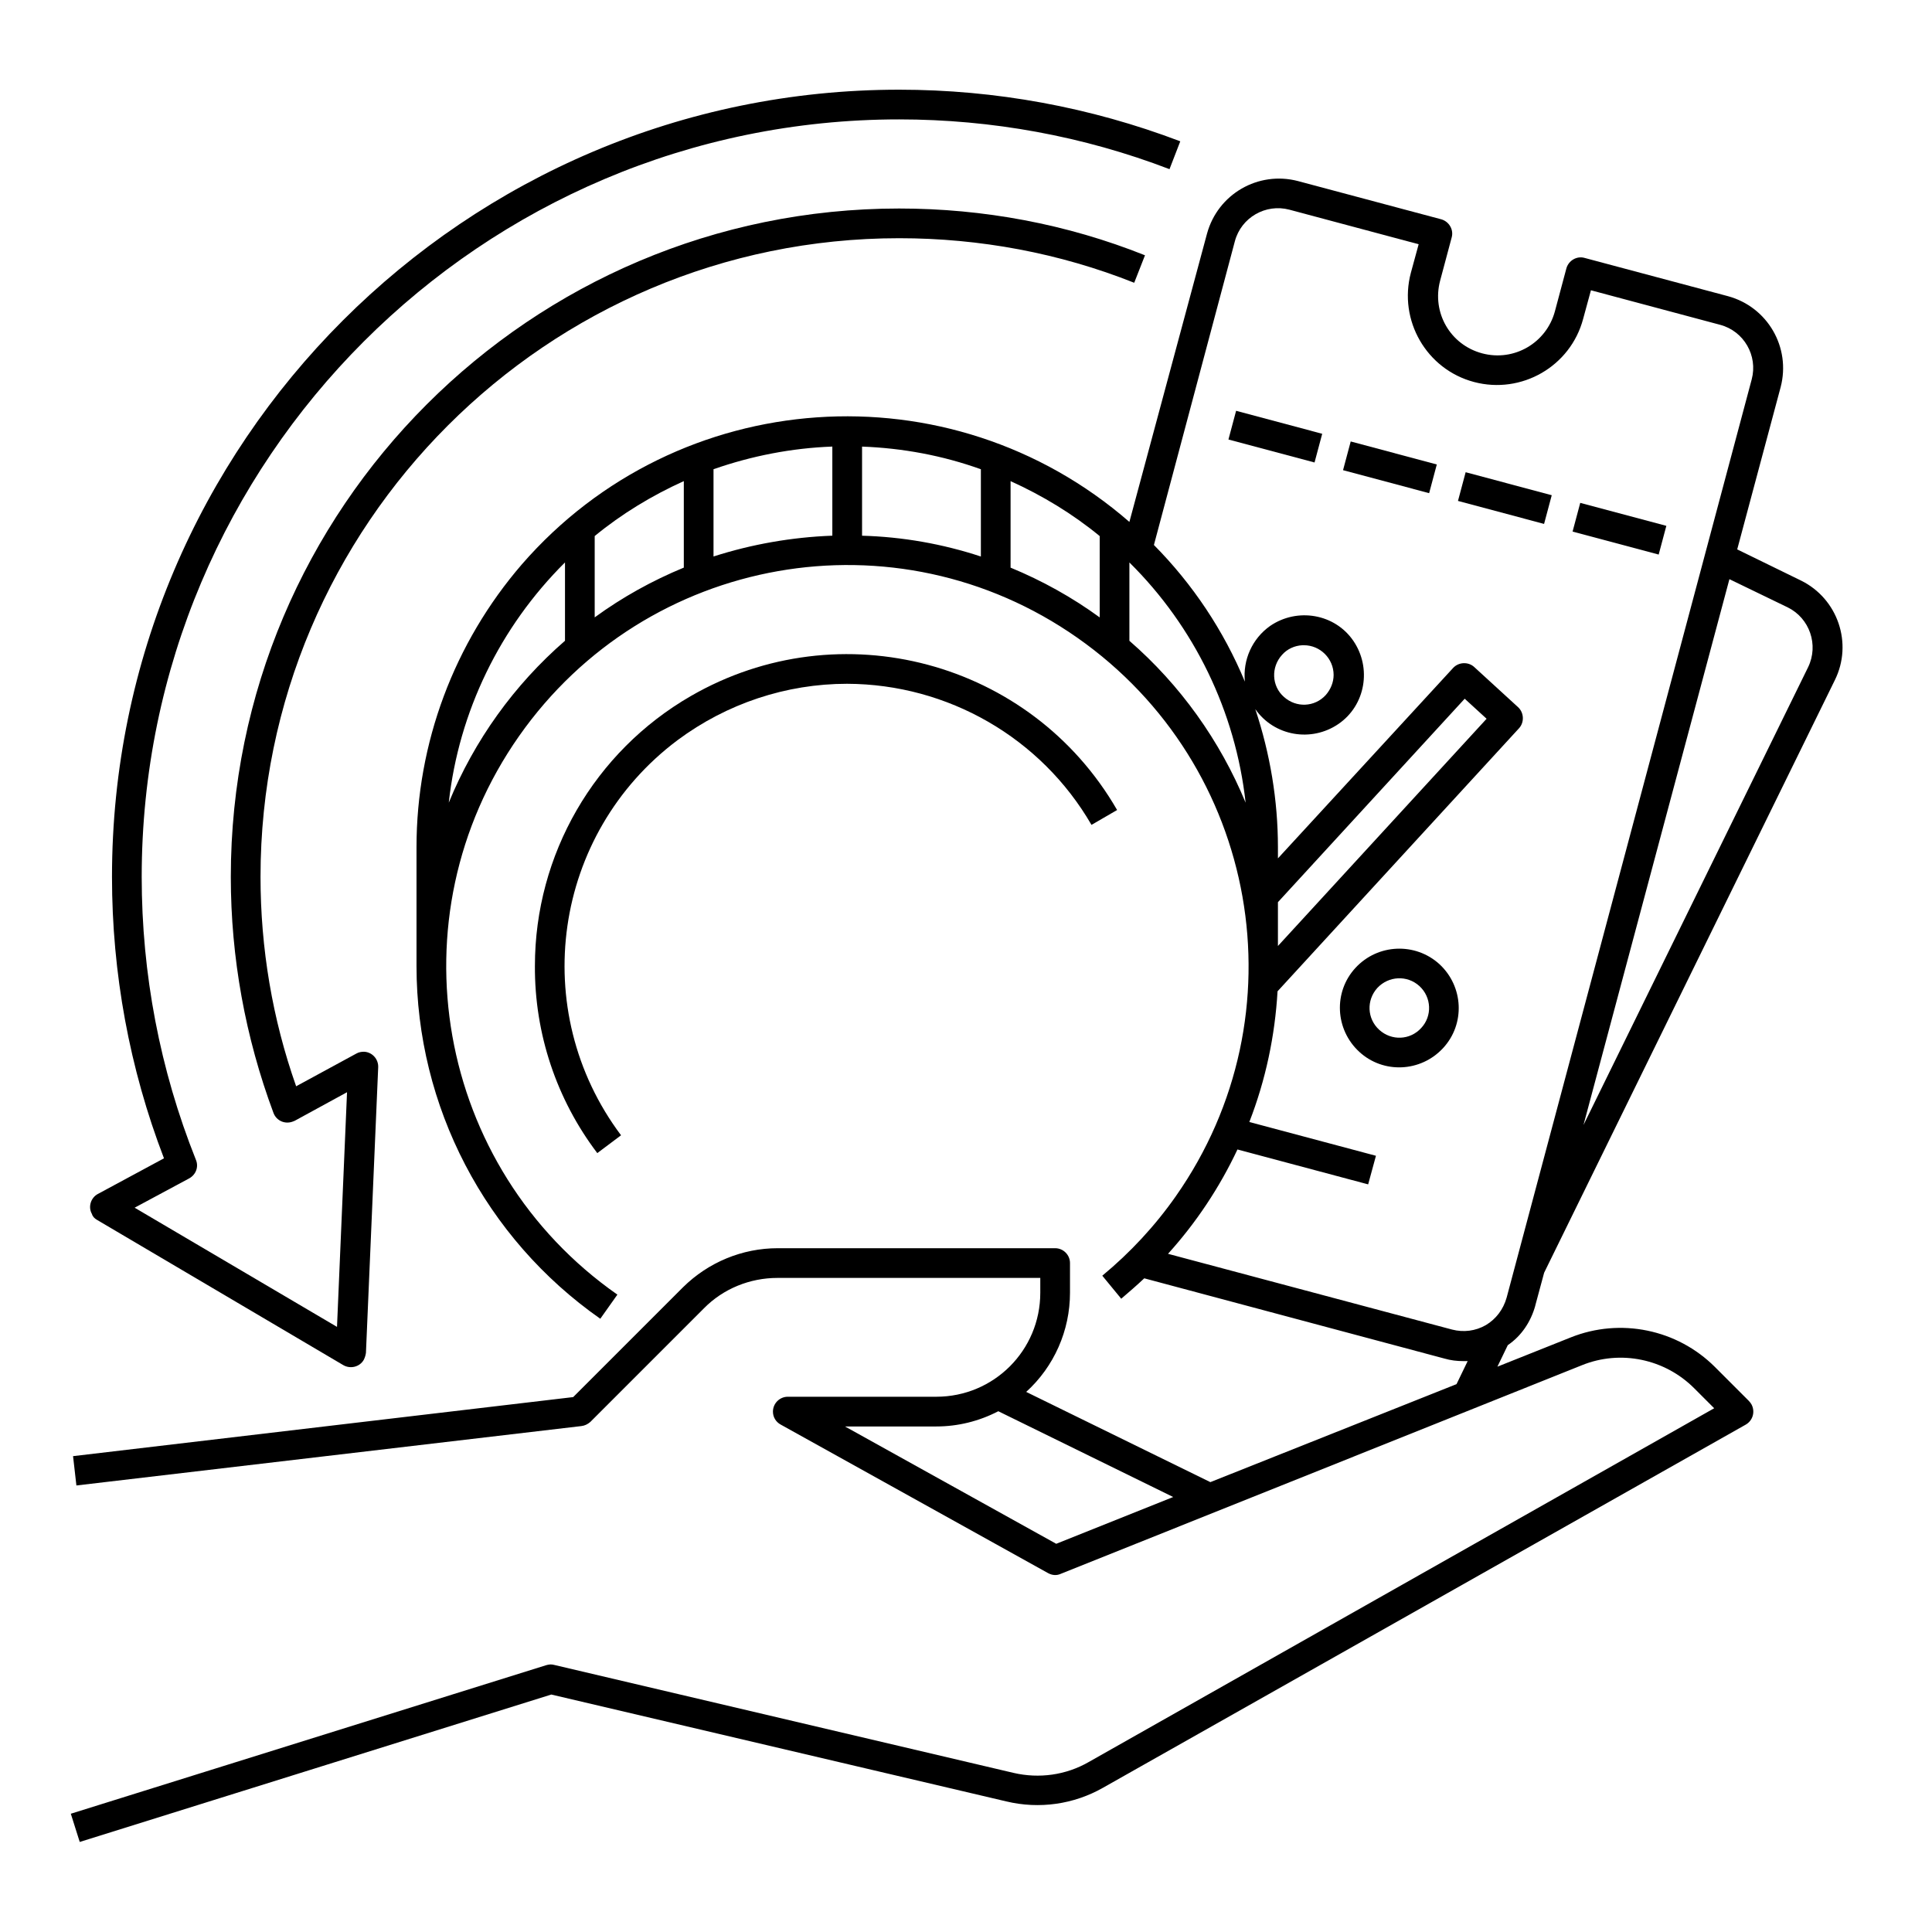 <?xml version="1.0" encoding="UTF-8"?>
<!-- Uploaded to: SVG Repo, www.svgrepo.com, Generator: SVG Repo Mixer Tools -->
<svg fill="#000000" width="800px" height="800px" version="1.1" viewBox="144 144 512 512" xmlns="http://www.w3.org/2000/svg">
 <g>
  <path d="m550.85 490.04 2.363-8.758 77.043-157.05c4.82-9.742 0.789-21.551-8.953-26.371l-16.926-8.266 11.512-43c2.754-10.527-3.445-21.254-13.973-24.109l-37.984-10.137c-2.066-0.59-4.231 0.688-4.82 2.754l-3.051 11.414c-2.262 8.363-10.824 13.383-19.285 11.121-8.461-2.262-13.383-10.824-11.121-19.285l3.051-11.414c0.59-2.066-0.688-4.231-2.754-4.82l-37.984-10.137c-10.527-2.754-21.254 3.445-24.109 13.973l-20.562 76.359c-47.527-41.328-119.66-36.309-160.98 11.219-18.004 20.859-27.941 47.426-27.941 74.98v31.488c0 37.195 18.203 72.129 48.707 93.48l4.527-6.394c-48.117-33.652-59.828-99.875-26.074-147.99 33.75-48.117 99.875-59.828 147.99-26.074 48.117 33.75 59.828 99.875 26.074 147.99-5.512 7.871-12.102 14.957-19.484 21.059l5.019 6.102c2.066-1.77 4.133-3.543 6.102-5.41l79.508 21.254c1.672 0.492 3.344 0.688 5.117 0.688h1.082l-2.953 6.102-65.238 25.969-48.805-23.91c7.379-6.691 11.609-16.234 11.609-26.273v-7.871c0-2.164-1.77-3.938-3.938-3.938h-73.504c-9.445 0-18.402 3.738-25.094 10.332l-29.125 29.125-132.54 15.648 0.887 7.773 133.82-15.742c0.887-0.098 1.672-0.492 2.363-1.082l30.109-30.109c5.117-5.215 12.203-8.07 19.484-8.07h69.664v3.938c0 15.254-12.301 27.551-27.551 27.551h-39.359c-2.164 0-3.938 1.77-3.938 3.938 0 1.477 0.789 2.754 2.066 3.445l70.848 39.359c1.082 0.59 2.262 0.688 3.344 0.195l138.15-55.301c10.234-4.133 21.941-1.672 29.719 6.102l5.312 5.312-165.8 93.777c-6.004 3.445-13.086 4.43-19.875 2.856l-121.82-28.633c-0.688-0.195-1.379-0.098-2.066 0.098l-125.95 39.359 2.363 7.477 124.97-39.066 120.64 28.336c8.66 2.066 17.809 0.789 25.586-3.641l170.33-96.234c1.871-1.082 2.559-3.445 1.477-5.41-0.195-0.297-0.395-0.59-0.688-0.887l-8.953-8.953c-10.035-10.035-25.094-13.086-38.18-7.871l-19.484 7.773 2.754-5.707c3.641-2.465 6.098-6.203 7.281-10.434zm-257.12-176.23c-13.48 11.711-24.008 26.371-30.801 42.902 2.656-24.109 13.578-46.543 30.801-63.664zm31.488-19.387c-8.363 3.445-16.336 7.871-23.617 13.188v-21.551c7.184-5.902 15.152-10.727 23.617-14.562zm39.359-8.461c-10.727 0.395-21.352 2.262-31.488 5.512v-23.125c10.137-3.543 20.762-5.609 31.488-6.004zm59.336 267.16-55.988-31.094h24.203c5.707 0 11.316-1.379 16.434-4.035l46.348 22.73zm193.85-248.16c5.805 2.856 8.266 9.938 5.41 15.844l-59.531 121.33 38.672-144.65zm-213.82-13.48c-10.137-3.344-20.762-5.215-31.488-5.512v-23.617c10.727 0.395 21.352 2.363 31.488 6.004zm31.488 16.137c-7.281-5.312-15.254-9.742-23.617-13.188v-22.926c8.461 3.836 16.434 8.66 23.617 14.562zm7.871 6.199v-20.762c17.219 17.023 28.141 39.559 30.801 63.664-6.789-16.434-17.316-31.195-30.801-42.902zm94.465 181.35c-2.754 1.574-5.902 1.969-8.953 1.18l-75.277-20.074c7.477-8.266 13.676-17.613 18.402-27.652l34.637 9.25 2.066-7.578-33.555-8.953c4.328-11.121 6.789-22.828 7.477-34.637l63.961-69.668c1.477-1.574 1.379-4.133-0.195-5.609l-11.609-10.629c-1.574-1.477-4.133-1.379-5.609 0.195l-46.445 50.484v-2.953c0-12.398-2.066-24.797-6.004-36.605 5.019 7.184 14.859 8.855 22.043 3.938 7.184-4.922 8.855-14.859 3.938-22.043-4.922-7.184-14.859-8.855-22.043-3.938-4.723 3.344-7.281 8.953-6.691 14.762-5.609-13.48-13.777-25.781-24.109-36.211l21.453-80.492c1.672-6.297 8.168-10.035 14.465-8.363l34.242 9.152-2.066 7.578c-3.344 12.594 4.133 25.586 16.727 28.93s25.586-4.133 28.93-16.727l2.066-7.578 34.242 9.152c6.297 1.672 10.035 8.168 8.363 14.465l-64.945 243.34c-0.883 3.148-2.852 5.707-5.508 7.281zm-55.102-100.47v-11.609l49.496-53.922 5.805 5.312zm1.082-77.145c1.379-1.574 3.344-2.461 5.41-2.559h0.395c4.328 0 7.871 3.543 7.871 7.871 0 1.969-0.789 3.836-2.066 5.312-2.953 3.246-7.871 3.445-11.121 0.492-3.246-2.852-3.441-7.871-0.488-11.117z"/>
  <path d="m368.51 325.21c26.668 0.098 51.363 14.27 64.746 37.391l6.789-3.938c-22.828-39.559-73.406-53.039-112.96-30.207-25.586 14.762-41.328 42.016-41.328 71.535-0.098 17.91 5.707 35.324 16.531 49.594l6.297-4.723c-24.797-33.062-18.105-79.902 14.957-104.7 13.09-9.738 28.832-14.953 44.973-14.953z"/>
  <path d="m469.55 260.47 2.031-7.606 22.816 6.094-2.031 7.606z"/>
  <path d="m560.75 284.87 2.031-7.606 22.816 6.094-2.031 7.606z"/>
  <path d="m499.92 268.6 2.031-7.606 22.816 6.094-2.031 7.606z"/>
  <path d="m530.38 276.75 2.031-7.606 22.816 6.094-2.031 7.606z"/>
  <path d="m503.22 400.49c-5.902 6.394-5.41 16.336 0.984 22.238 6.394 5.902 16.336 5.41 22.238-0.984 5.902-6.394 5.41-16.336-0.984-22.238-6.394-5.809-16.332-5.414-22.238 0.984zm17.418 15.938c-2.953 3.246-7.871 3.445-11.121 0.492-3.246-2.953-3.445-7.871-0.492-11.121 2.953-3.148 7.871-3.445 11.121-0.492 3.246 2.957 3.445 7.973 0.492 11.121z"/>
  <path d="m169.74 467.3 65.238 38.473c1.871 1.082 4.328 0.492 5.41-1.379 0.297-0.59 0.492-1.18 0.59-1.871l3.246-75.668c0.098-2.164-1.574-4.035-3.738-4.133-0.688 0-1.379 0.098-2.066 0.492l-15.941 8.66c-6.293-17.809-9.441-36.605-9.441-55.496 0-93.285 75.965-169.25 169.25-169.25 21.352 0 42.508 3.938 62.289 11.809l2.856-7.281c-20.672-8.266-42.809-12.398-65.148-12.398-97.711 0-177.12 79.41-177.12 177.12 0 21.352 3.836 42.508 11.316 62.582 0.789 2.066 3.051 3.051 5.117 2.262 0.195-0.098 0.297-0.098 0.492-0.195l13.875-7.578-2.656 62.188-53.629-31.586 14.465-7.773c1.77-0.984 2.559-3.051 1.77-4.922-9.543-23.906-14.363-49.293-14.363-74.977 0-110.7 90.035-200.74 200.74-200.74 24.5 0 48.805 4.43 71.637 13.188l2.856-7.379c-23.82-9.055-49.008-13.68-74.496-13.68-115.03 0-208.61 93.578-208.61 208.61 0 25.484 4.625 50.773 13.777 74.586l-17.516 9.445c-1.871 0.984-2.656 3.445-1.574 5.312 0.195 0.691 0.688 1.184 1.375 1.578z"/>
 </g>
</svg>
